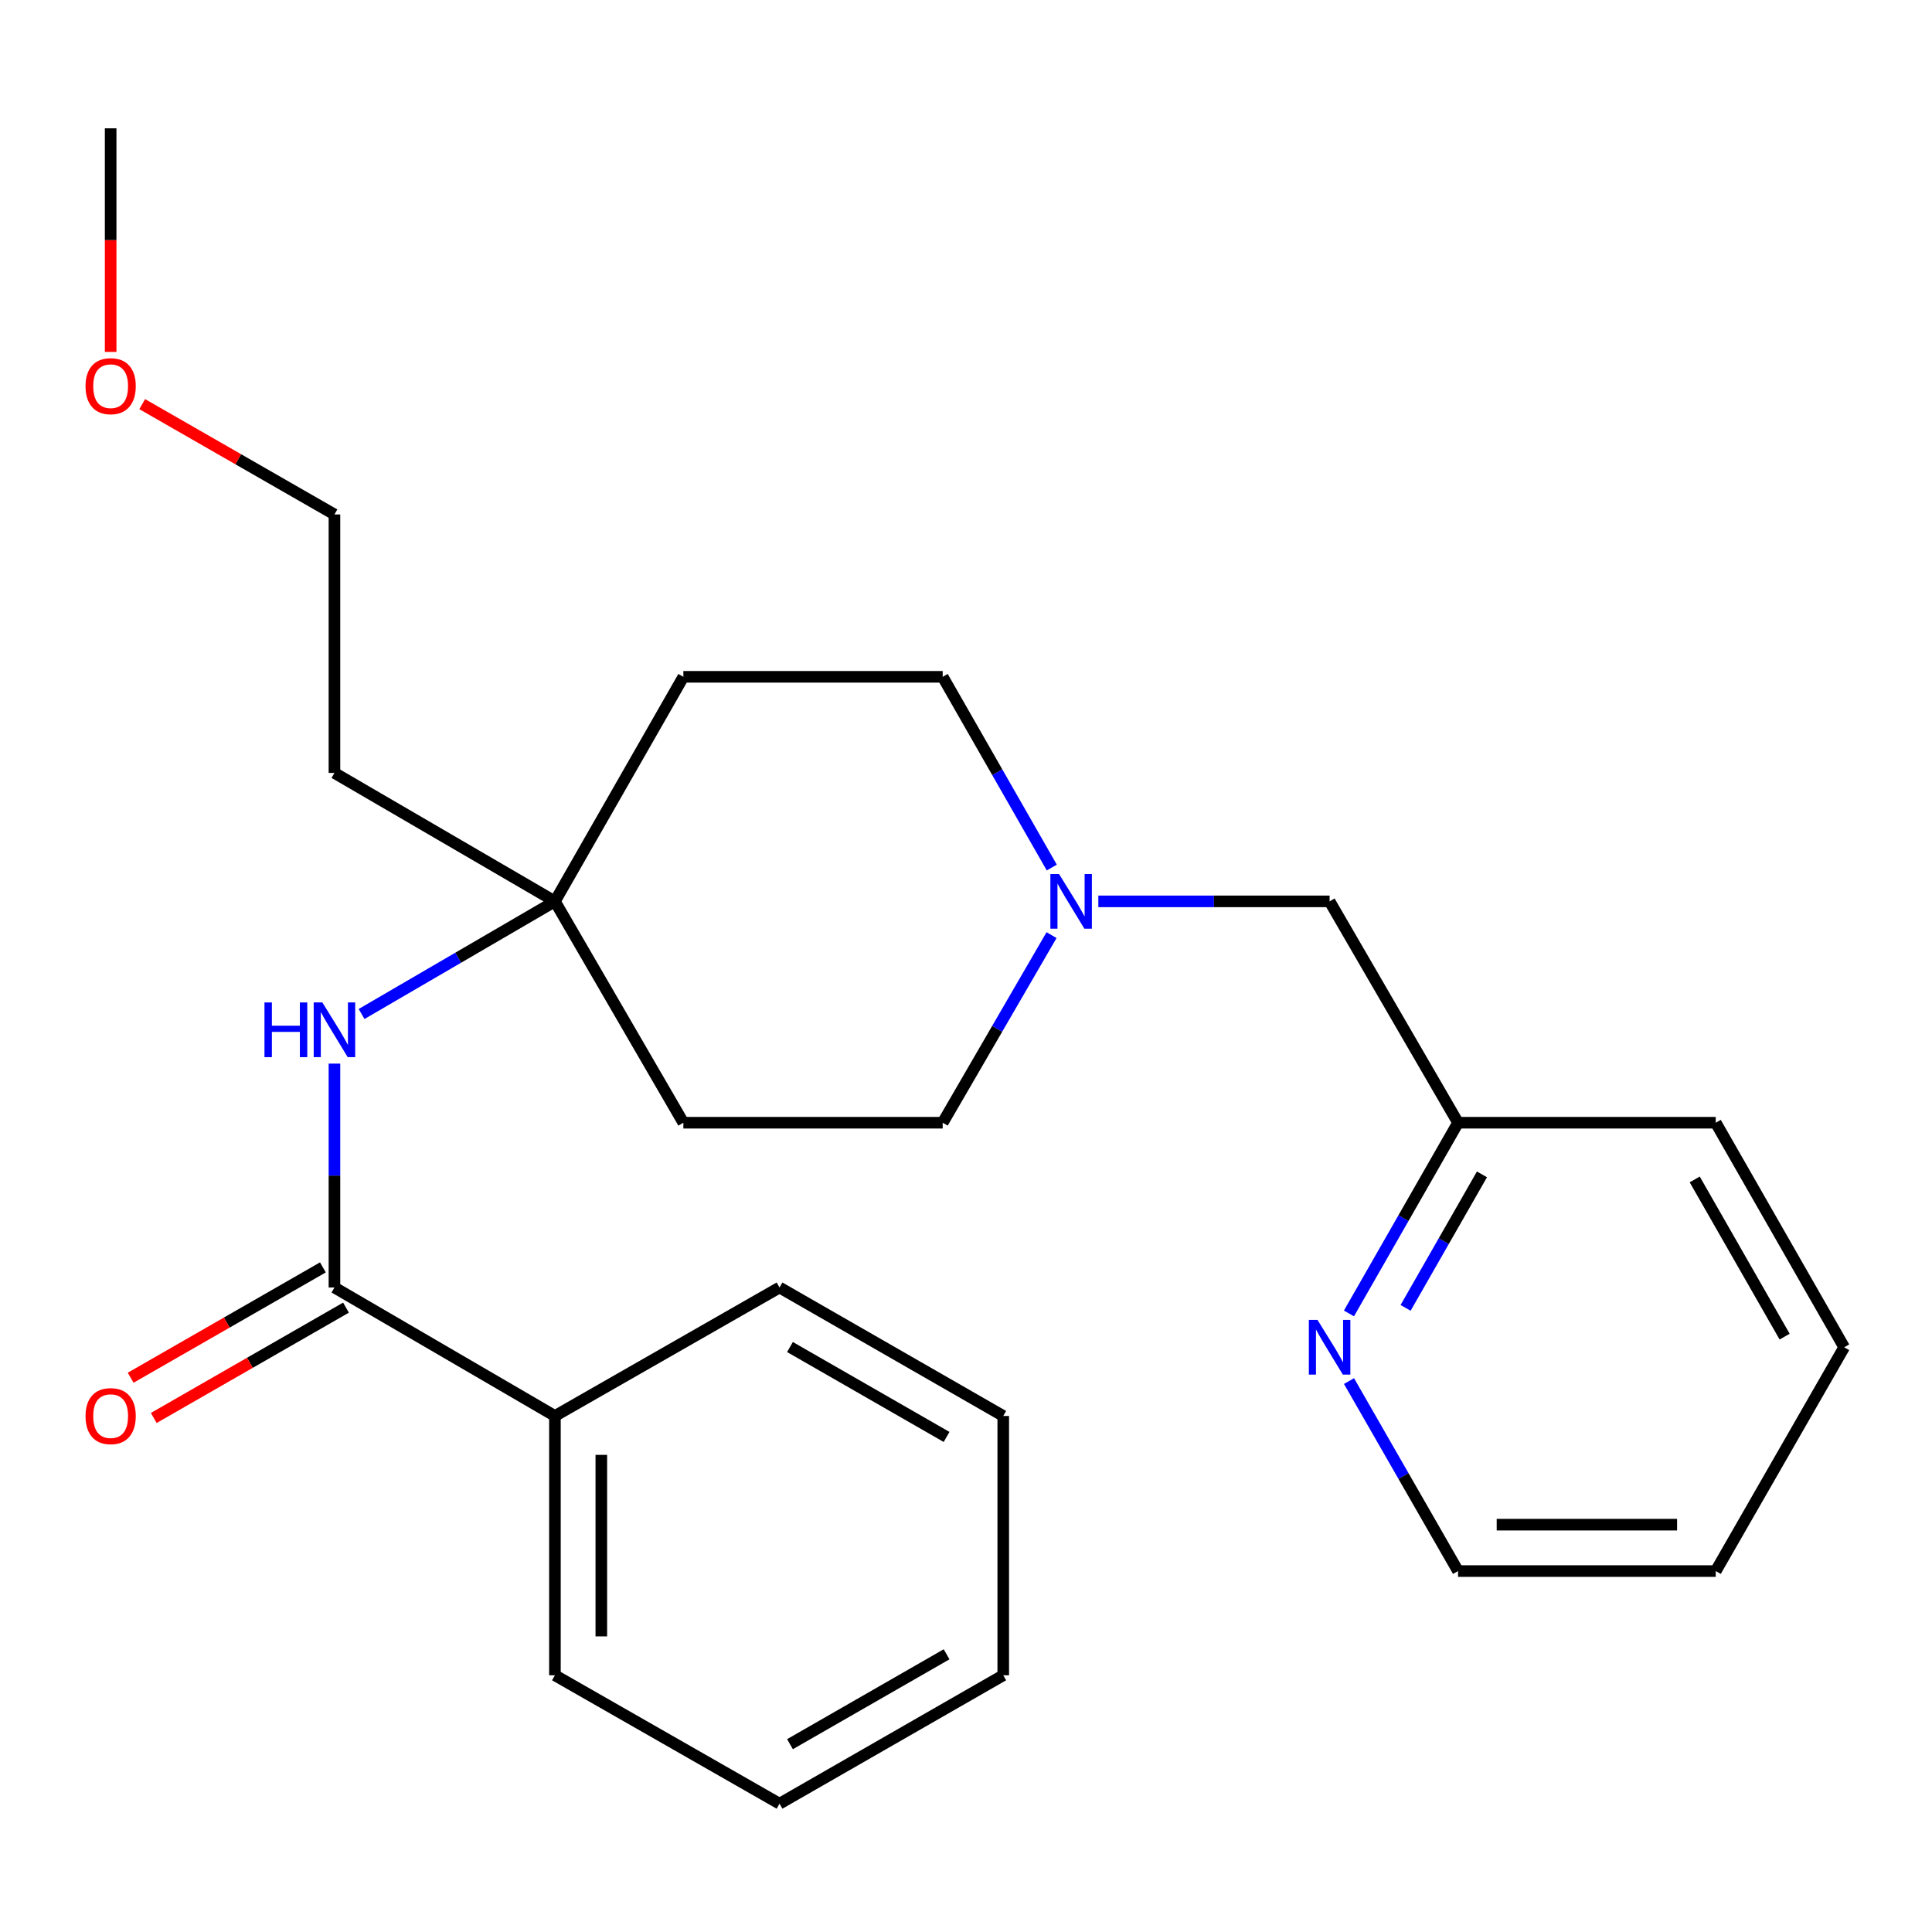 <?xml version='1.0' encoding='iso-8859-1'?>
<svg version='1.1' baseProfile='full'
              xmlns='http://www.w3.org/2000/svg'
                      xmlns:rdkit='http://www.rdkit.org/xml'
                      xmlns:xlink='http://www.w3.org/1999/xlink'
                  xml:space='preserve'
width='1000px' height='1000px' viewBox='0 0 1000 1000'>
<!-- END OF HEADER -->
<rect style='opacity:1.0;fill:#FFFFFF;stroke:none' width='1000' height='1000' x='0' y='0'> </rect>
<path class='bond-0' d='M 173.11,666.413 L 173.11,608.467' style='fill:none;fill-rule:evenodd;stroke:#000000;stroke-width:6px;stroke-linecap:butt;stroke-linejoin:miter;stroke-opacity:1' />
<path class='bond-0' d='M 173.11,608.467 L 173.11,550.521' style='fill:none;fill-rule:evenodd;stroke:#0000FF;stroke-width:6px;stroke-linecap:butt;stroke-linejoin:miter;stroke-opacity:1' />
<path class='bond-3' d='M 167.131,655.997 L 117.381,684.554' style='fill:none;fill-rule:evenodd;stroke:#000000;stroke-width:6px;stroke-linecap:butt;stroke-linejoin:miter;stroke-opacity:1' />
<path class='bond-3' d='M 117.381,684.554 L 67.631,713.111' style='fill:none;fill-rule:evenodd;stroke:#FF0000;stroke-width:6px;stroke-linecap:butt;stroke-linejoin:miter;stroke-opacity:1' />
<path class='bond-3' d='M 179.088,676.828 L 129.338,705.385' style='fill:none;fill-rule:evenodd;stroke:#000000;stroke-width:6px;stroke-linecap:butt;stroke-linejoin:miter;stroke-opacity:1' />
<path class='bond-3' d='M 129.338,705.385 L 79.589,733.942' style='fill:none;fill-rule:evenodd;stroke:#FF0000;stroke-width:6px;stroke-linecap:butt;stroke-linejoin:miter;stroke-opacity:1' />
<path class='bond-5' d='M 173.11,666.413 L 287.227,732.906' style='fill:none;fill-rule:evenodd;stroke:#000000;stroke-width:6px;stroke-linecap:butt;stroke-linejoin:miter;stroke-opacity:1' />
<path class='bond-2' d='M 187.151,524.846 L 237.189,495.696' style='fill:none;fill-rule:evenodd;stroke:#0000FF;stroke-width:6px;stroke-linecap:butt;stroke-linejoin:miter;stroke-opacity:1' />
<path class='bond-2' d='M 237.189,495.696 L 287.227,466.547' style='fill:none;fill-rule:evenodd;stroke:#000000;stroke-width:6px;stroke-linecap:butt;stroke-linejoin:miter;stroke-opacity:1' />
<path class='bond-1' d='M 544.399,449.039 L 516.167,399.68' style='fill:none;fill-rule:evenodd;stroke:#0000FF;stroke-width:6px;stroke-linecap:butt;stroke-linejoin:miter;stroke-opacity:1' />
<path class='bond-1' d='M 516.167,399.68 L 487.934,350.321' style='fill:none;fill-rule:evenodd;stroke:#000000;stroke-width:6px;stroke-linecap:butt;stroke-linejoin:miter;stroke-opacity:1' />
<path class='bond-8' d='M 568.498,466.547 L 628.349,466.547' style='fill:none;fill-rule:evenodd;stroke:#0000FF;stroke-width:6px;stroke-linecap:butt;stroke-linejoin:miter;stroke-opacity:1' />
<path class='bond-8' d='M 628.349,466.547 L 688.2,466.547' style='fill:none;fill-rule:evenodd;stroke:#000000;stroke-width:6px;stroke-linecap:butt;stroke-linejoin:miter;stroke-opacity:1' />
<path class='bond-26' d='M 544.276,484.018 L 516.105,532.568' style='fill:none;fill-rule:evenodd;stroke:#0000FF;stroke-width:6px;stroke-linecap:butt;stroke-linejoin:miter;stroke-opacity:1' />
<path class='bond-26' d='M 516.105,532.568 L 487.934,581.118' style='fill:none;fill-rule:evenodd;stroke:#000000;stroke-width:6px;stroke-linecap:butt;stroke-linejoin:miter;stroke-opacity:1' />
<path class='bond-6' d='M 287.227,466.547 L 353.707,581.118' style='fill:none;fill-rule:evenodd;stroke:#000000;stroke-width:6px;stroke-linecap:butt;stroke-linejoin:miter;stroke-opacity:1' />
<path class='bond-7' d='M 287.227,466.547 L 353.707,350.321' style='fill:none;fill-rule:evenodd;stroke:#000000;stroke-width:6px;stroke-linecap:butt;stroke-linejoin:miter;stroke-opacity:1' />
<path class='bond-12' d='M 287.227,466.547 L 173.11,400.067' style='fill:none;fill-rule:evenodd;stroke:#000000;stroke-width:6px;stroke-linecap:butt;stroke-linejoin:miter;stroke-opacity:1' />
<path class='bond-4' d='M 698.214,679.836 L 726.447,630.477' style='fill:none;fill-rule:evenodd;stroke:#0000FF;stroke-width:6px;stroke-linecap:butt;stroke-linejoin:miter;stroke-opacity:1' />
<path class='bond-4' d='M 726.447,630.477 L 754.68,581.118' style='fill:none;fill-rule:evenodd;stroke:#000000;stroke-width:6px;stroke-linecap:butt;stroke-linejoin:miter;stroke-opacity:1' />
<path class='bond-4' d='M 727.533,676.954 L 747.296,642.403' style='fill:none;fill-rule:evenodd;stroke:#0000FF;stroke-width:6px;stroke-linecap:butt;stroke-linejoin:miter;stroke-opacity:1' />
<path class='bond-4' d='M 747.296,642.403 L 767.059,607.851' style='fill:none;fill-rule:evenodd;stroke:#000000;stroke-width:6px;stroke-linecap:butt;stroke-linejoin:miter;stroke-opacity:1' />
<path class='bond-14' d='M 698.243,714.843 L 726.461,764.013' style='fill:none;fill-rule:evenodd;stroke:#0000FF;stroke-width:6px;stroke-linecap:butt;stroke-linejoin:miter;stroke-opacity:1' />
<path class='bond-14' d='M 726.461,764.013 L 754.68,813.183' style='fill:none;fill-rule:evenodd;stroke:#000000;stroke-width:6px;stroke-linecap:butt;stroke-linejoin:miter;stroke-opacity:1' />
<path class='bond-16' d='M 287.227,732.906 L 287.227,867.119' style='fill:none;fill-rule:evenodd;stroke:#000000;stroke-width:6px;stroke-linecap:butt;stroke-linejoin:miter;stroke-opacity:1' />
<path class='bond-16' d='M 311.246,753.038 L 311.246,846.987' style='fill:none;fill-rule:evenodd;stroke:#000000;stroke-width:6px;stroke-linecap:butt;stroke-linejoin:miter;stroke-opacity:1' />
<path class='bond-17' d='M 287.227,732.906 L 403.48,666.413' style='fill:none;fill-rule:evenodd;stroke:#000000;stroke-width:6px;stroke-linecap:butt;stroke-linejoin:miter;stroke-opacity:1' />
<path class='bond-10' d='M 353.707,581.118 L 487.934,581.118' style='fill:none;fill-rule:evenodd;stroke:#000000;stroke-width:6px;stroke-linecap:butt;stroke-linejoin:miter;stroke-opacity:1' />
<path class='bond-9' d='M 353.707,350.321 L 487.934,350.321' style='fill:none;fill-rule:evenodd;stroke:#000000;stroke-width:6px;stroke-linecap:butt;stroke-linejoin:miter;stroke-opacity:1' />
<path class='bond-11' d='M 688.2,466.547 L 754.68,581.118' style='fill:none;fill-rule:evenodd;stroke:#000000;stroke-width:6px;stroke-linecap:butt;stroke-linejoin:miter;stroke-opacity:1' />
<path class='bond-18' d='M 754.68,581.118 L 888.066,581.118' style='fill:none;fill-rule:evenodd;stroke:#000000;stroke-width:6px;stroke-linecap:butt;stroke-linejoin:miter;stroke-opacity:1' />
<path class='bond-15' d='M 173.11,400.067 L 173.11,266.281' style='fill:none;fill-rule:evenodd;stroke:#000000;stroke-width:6px;stroke-linecap:butt;stroke-linejoin:miter;stroke-opacity:1' />
<path class='bond-13' d='M 73.61,209.178 L 123.36,237.729' style='fill:none;fill-rule:evenodd;stroke:#FF0000;stroke-width:6px;stroke-linecap:butt;stroke-linejoin:miter;stroke-opacity:1' />
<path class='bond-13' d='M 123.36,237.729 L 173.11,266.281' style='fill:none;fill-rule:evenodd;stroke:#000000;stroke-width:6px;stroke-linecap:butt;stroke-linejoin:miter;stroke-opacity:1' />
<path class='bond-19' d='M 57.271,182.146 L 57.271,124.28' style='fill:none;fill-rule:evenodd;stroke:#FF0000;stroke-width:6px;stroke-linecap:butt;stroke-linejoin:miter;stroke-opacity:1' />
<path class='bond-19' d='M 57.271,124.28 L 57.271,66.415' style='fill:none;fill-rule:evenodd;stroke:#000000;stroke-width:6px;stroke-linecap:butt;stroke-linejoin:miter;stroke-opacity:1' />
<path class='bond-27' d='M 754.68,813.183 L 888.066,813.183' style='fill:none;fill-rule:evenodd;stroke:#000000;stroke-width:6px;stroke-linecap:butt;stroke-linejoin:miter;stroke-opacity:1' />
<path class='bond-27' d='M 774.688,789.164 L 868.058,789.164' style='fill:none;fill-rule:evenodd;stroke:#000000;stroke-width:6px;stroke-linecap:butt;stroke-linejoin:miter;stroke-opacity:1' />
<path class='bond-22' d='M 287.227,867.119 L 403.48,933.585' style='fill:none;fill-rule:evenodd;stroke:#000000;stroke-width:6px;stroke-linecap:butt;stroke-linejoin:miter;stroke-opacity:1' />
<path class='bond-21' d='M 403.48,666.413 L 519.279,732.906' style='fill:none;fill-rule:evenodd;stroke:#000000;stroke-width:6px;stroke-linecap:butt;stroke-linejoin:miter;stroke-opacity:1' />
<path class='bond-21' d='M 408.889,697.216 L 489.948,743.761' style='fill:none;fill-rule:evenodd;stroke:#000000;stroke-width:6px;stroke-linecap:butt;stroke-linejoin:miter;stroke-opacity:1' />
<path class='bond-23' d='M 888.066,581.118 L 954.545,697.344' style='fill:none;fill-rule:evenodd;stroke:#000000;stroke-width:6px;stroke-linecap:butt;stroke-linejoin:miter;stroke-opacity:1' />
<path class='bond-23' d='M 877.188,610.477 L 923.724,691.836' style='fill:none;fill-rule:evenodd;stroke:#000000;stroke-width:6px;stroke-linecap:butt;stroke-linejoin:miter;stroke-opacity:1' />
<path class='bond-20' d='M 888.066,813.183 L 954.545,697.344' style='fill:none;fill-rule:evenodd;stroke:#000000;stroke-width:6px;stroke-linecap:butt;stroke-linejoin:miter;stroke-opacity:1' />
<path class='bond-24' d='M 519.279,732.906 L 519.279,867.119' style='fill:none;fill-rule:evenodd;stroke:#000000;stroke-width:6px;stroke-linecap:butt;stroke-linejoin:miter;stroke-opacity:1' />
<path class='bond-25' d='M 403.48,933.585 L 519.279,867.119' style='fill:none;fill-rule:evenodd;stroke:#000000;stroke-width:6px;stroke-linecap:butt;stroke-linejoin:miter;stroke-opacity:1' />
<path class='bond-25' d='M 408.893,902.784 L 489.952,856.258' style='fill:none;fill-rule:evenodd;stroke:#000000;stroke-width:6px;stroke-linecap:butt;stroke-linejoin:miter;stroke-opacity:1' />
<path  class='atom-1' d='M 136.89 518.866
L 140.73 518.866
L 140.73 530.906
L 155.21 530.906
L 155.21 518.866
L 159.05 518.866
L 159.05 547.186
L 155.21 547.186
L 155.21 534.106
L 140.73 534.106
L 140.73 547.186
L 136.89 547.186
L 136.89 518.866
' fill='#0000FF'/>
<path  class='atom-1' d='M 166.85 518.866
L 176.13 533.866
Q 177.05 535.346, 178.53 538.026
Q 180.01 540.706, 180.09 540.866
L 180.09 518.866
L 183.85 518.866
L 183.85 547.186
L 179.97 547.186
L 170.01 530.786
Q 168.85 528.866, 167.61 526.666
Q 166.41 524.466, 166.05 523.786
L 166.05 547.186
L 162.37 547.186
L 162.37 518.866
L 166.85 518.866
' fill='#0000FF'/>
<path  class='atom-2' d='M 548.153 452.387
L 557.433 467.387
Q 558.353 468.867, 559.833 471.547
Q 561.313 474.227, 561.393 474.387
L 561.393 452.387
L 565.153 452.387
L 565.153 480.707
L 561.273 480.707
L 551.313 464.307
Q 550.153 462.387, 548.913 460.187
Q 547.713 457.987, 547.353 457.307
L 547.353 480.707
L 543.673 480.707
L 543.673 452.387
L 548.153 452.387
' fill='#0000FF'/>
<path  class='atom-4' d='M 44.271 732.986
Q 44.271 726.186, 47.631 722.386
Q 50.991 718.586, 57.271 718.586
Q 63.551 718.586, 66.911 722.386
Q 70.271 726.186, 70.271 732.986
Q 70.271 739.866, 66.871 743.786
Q 63.471 747.666, 57.271 747.666
Q 51.031 747.666, 47.631 743.786
Q 44.271 739.906, 44.271 732.986
M 57.271 744.466
Q 61.591 744.466, 63.911 741.586
Q 66.271 738.666, 66.271 732.986
Q 66.271 727.426, 63.911 724.626
Q 61.591 721.786, 57.271 721.786
Q 52.951 721.786, 50.591 724.586
Q 48.271 727.386, 48.271 732.986
Q 48.271 738.706, 50.591 741.586
Q 52.951 744.466, 57.271 744.466
' fill='#FF0000'/>
<path  class='atom-5' d='M 681.94 683.184
L 691.22 698.184
Q 692.14 699.664, 693.62 702.344
Q 695.1 705.024, 695.18 705.184
L 695.18 683.184
L 698.94 683.184
L 698.94 711.504
L 695.06 711.504
L 685.1 695.104
Q 683.94 693.184, 682.7 690.984
Q 681.5 688.784, 681.14 688.104
L 681.14 711.504
L 677.46 711.504
L 677.46 683.184
L 681.94 683.184
' fill='#0000FF'/>
<path  class='atom-14' d='M 44.271 199.881
Q 44.271 193.081, 47.631 189.281
Q 50.991 185.481, 57.271 185.481
Q 63.551 185.481, 66.911 189.281
Q 70.271 193.081, 70.271 199.881
Q 70.271 206.761, 66.871 210.681
Q 63.471 214.561, 57.271 214.561
Q 51.031 214.561, 47.631 210.681
Q 44.271 206.801, 44.271 199.881
M 57.271 211.361
Q 61.591 211.361, 63.911 208.481
Q 66.271 205.561, 66.271 199.881
Q 66.271 194.321, 63.911 191.521
Q 61.591 188.681, 57.271 188.681
Q 52.951 188.681, 50.591 191.481
Q 48.271 194.281, 48.271 199.881
Q 48.271 205.601, 50.591 208.481
Q 52.951 211.361, 57.271 211.361
' fill='#FF0000'/>
</svg>
